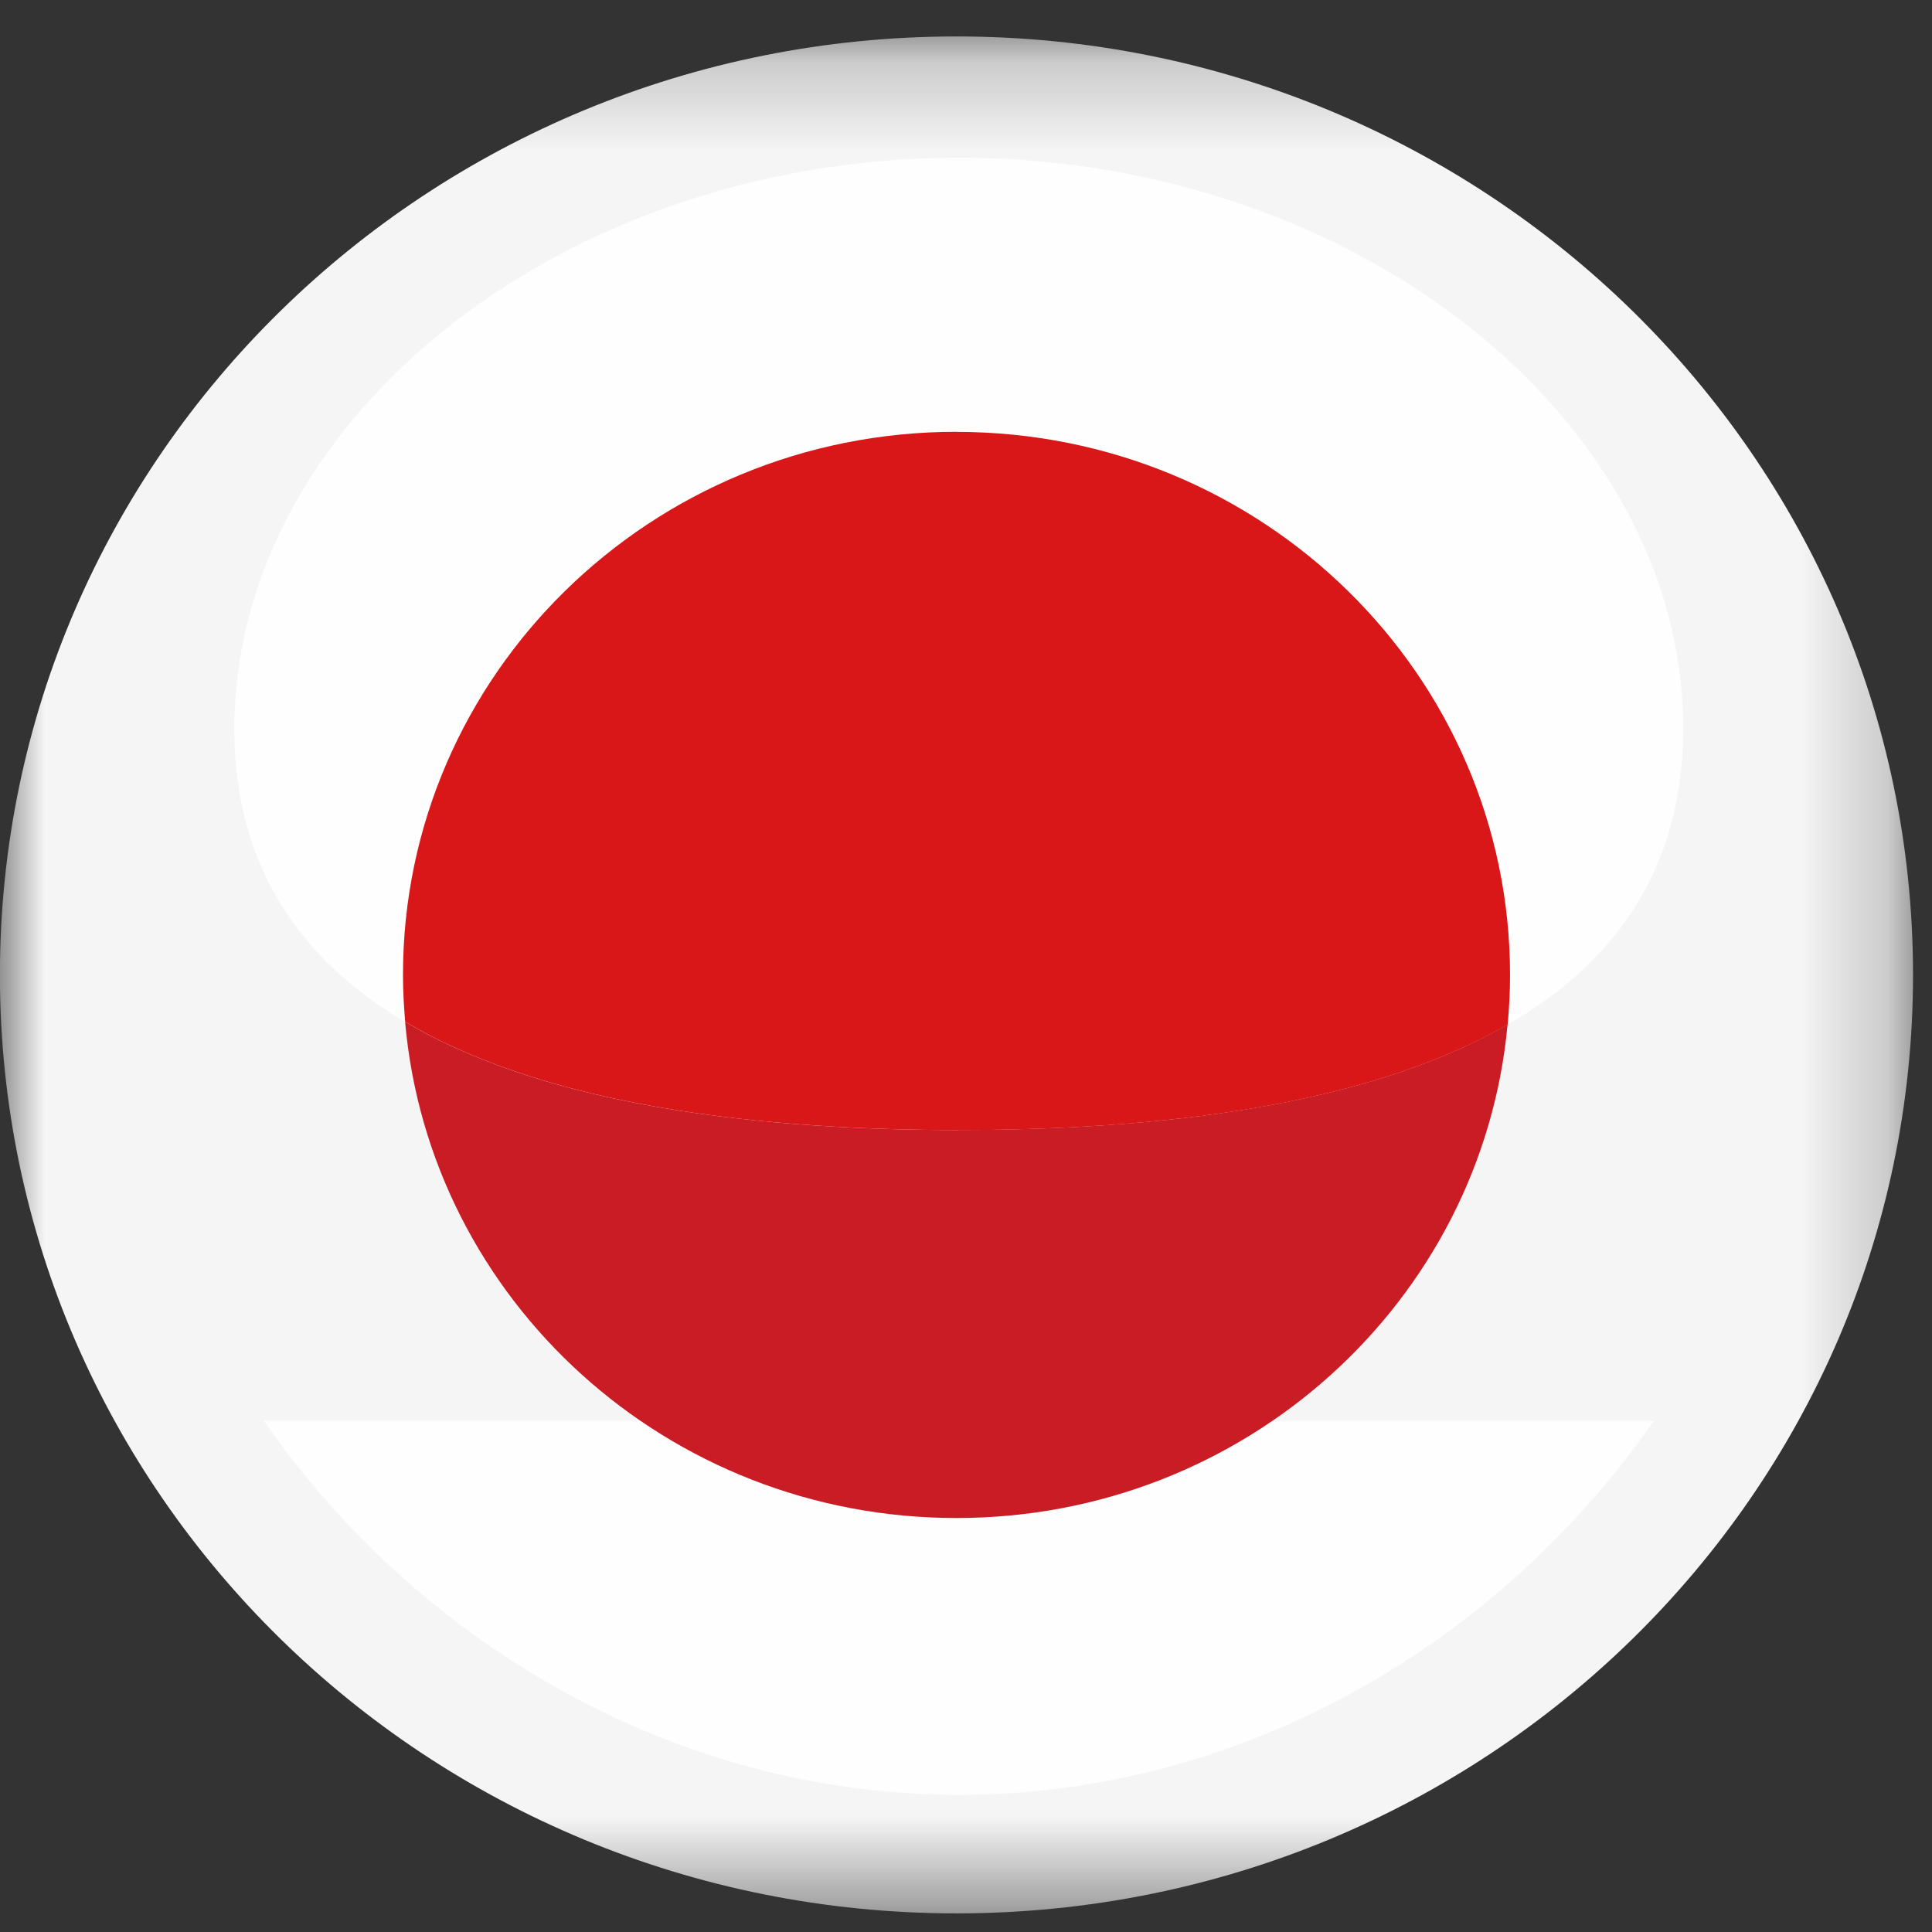 <svg height="22" viewBox="0 0 22 22" width="22" xmlns="http://www.w3.org/2000/svg" xmlns:xlink="http://www.w3.org/1999/xlink"><rect x="0" y="0" width="22" height="22" fill="#333333" stroke="none"/><mask id="a" fill="#fff"><path d="m0.0.212h21.784v21.373h-21.784z" fill="#fff" fill-rule="evenodd"/></mask><g fill="none" fill-rule="evenodd"><path d="m21.784 10.898c0 5.903-4.877 10.687-10.892 10.687-6.016 0-10.893-4.784-10.893-10.687 0-5.901 4.877-10.686 10.893-10.686 6.015 0 10.892 4.785 10.892 10.686" fill="#f5f5f5" mask="url(#a)" transform="translate(0 .203)"/><path d="m3.003 16.177c1.053 1.521 2.553 2.779 4.316 3.524 1.111.47 2.325.737 3.6.737 1.271 0 2.484-.266 3.593-.734 1.766-.745 3.267-2.004 4.322-3.526z" fill="#fefefe"/><path d="m19.116 7.586c-.319-2.212-2.112-4.151-4.605-5.124-1.086-.424-2.304-.666-3.593-.666-1.291 0-2.511.243-3.6.669-2.49.974-4.28 2.912-4.598 5.122-.034.233-.052.468-.052.706 0 1.224.456 2.152 1.245 2.842.21.184.445.351.7.502-.015-.176-.025-.354-.025-.534 0-3.415 2.822-6.184 6.303-6.184 3.481 0 6.303 2.769 6.303 6.184 0 .191-.01.379-.027.565.277-.159.529-.336.755-.533.788-.69 1.245-1.618 1.245-2.842 0-.238-.019-.473-.052-.706" fill="#fefefe"/><path d="m10.918 12.868c-1.291 0-2.511-.088-3.6-.293-1.044-.196-1.964-.501-2.705-.94.277 3.166 2.981 5.651 6.278 5.651 3.287 0 5.985-2.469 6.276-5.62-.733.423-1.635.719-2.656.91-1.086.204-2.304.291-3.593.291" fill="#ca1c25"/><path d="m10.892 4.917c-3.481 0-6.303 2.769-6.303 6.184 0 .18.01.358.025.534.741.439 1.662.744 2.706.94 1.088.205 2.309.293 3.599.293 1.288 0 2.507-.088 3.593-.291 1.021-.192 1.924-.488 2.656-.91.017-.186.027-.374.027-.565 0-3.416-2.821-6.184-6.303-6.184" fill="#d91718"/></g></svg>